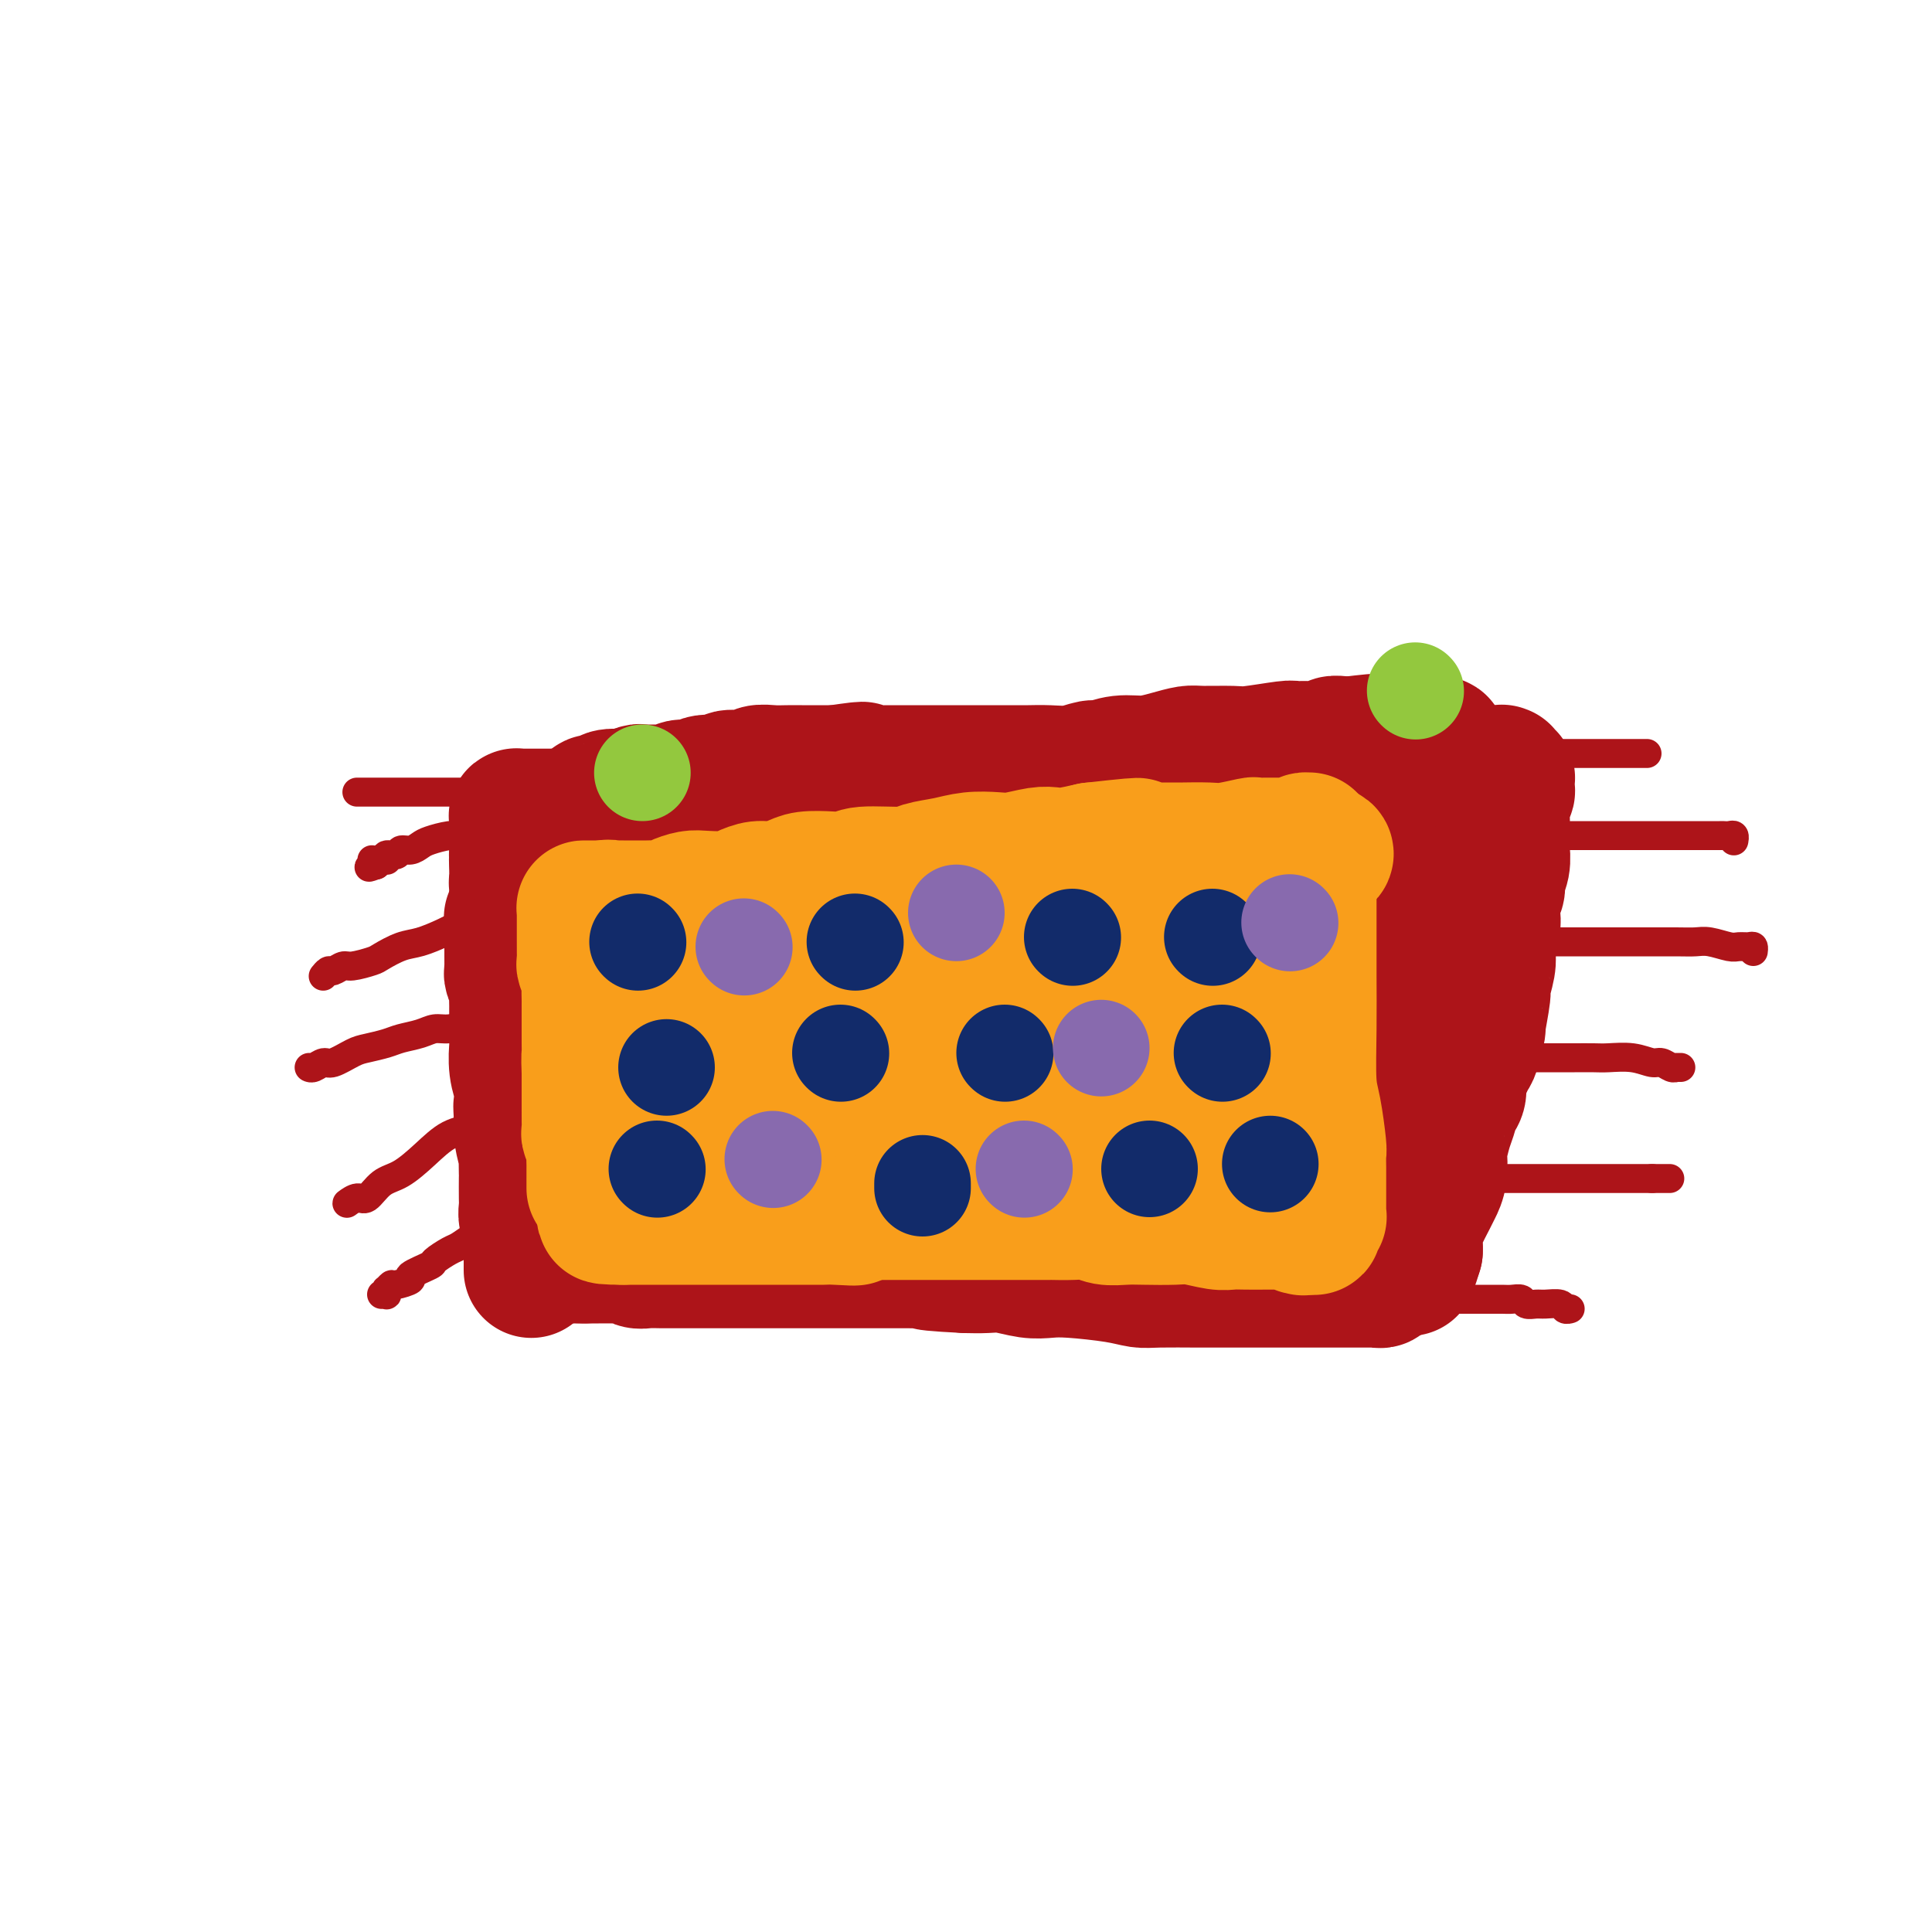<svg viewBox='0 0 400 400' version='1.1' xmlns='http://www.w3.org/2000/svg' xmlns:xlink='http://www.w3.org/1999/xlink'><g fill='none' stroke='#AD1419' stroke-width='28' stroke-linecap='round' stroke-linejoin='round'><path d='M110,263c-0.000,-0.440 -0.000,-0.879 0,-1c0.000,-0.121 0.001,0.077 0,0c-0.001,-0.077 -0.004,-0.429 0,-1c0.004,-0.571 0.015,-1.361 0,-2c-0.015,-0.639 -0.057,-1.127 0,-2c0.057,-0.873 0.211,-2.130 0,-3c-0.211,-0.870 -0.789,-1.353 -1,-2c-0.211,-0.647 -0.057,-1.457 0,-2c0.057,-0.543 0.016,-0.818 0,-2c-0.016,-1.182 -0.008,-3.272 0,-4c0.008,-0.728 0.016,-0.096 0,-1c-0.016,-0.904 -0.056,-3.345 0,-4c0.056,-0.655 0.207,0.478 0,0c-0.207,-0.478 -0.774,-2.565 -1,-4c-0.226,-1.435 -0.113,-2.217 0,-3'/><path d='M108,232c-0.305,-5.087 -0.068,-2.303 0,-2c0.068,0.303 -0.034,-1.874 0,-3c0.034,-1.126 0.205,-1.203 0,-2c-0.205,-0.797 -0.787,-2.316 -1,-4c-0.213,-1.684 -0.057,-3.534 0,-4c0.057,-0.466 0.015,0.453 0,0c-0.015,-0.453 -0.003,-2.277 0,-4c0.003,-1.723 -0.003,-3.344 0,-4c0.003,-0.656 0.015,-0.347 0,-1c-0.015,-0.653 -0.057,-2.269 0,-3c0.057,-0.731 0.211,-0.579 0,-1c-0.211,-0.421 -0.789,-1.416 -1,-2c-0.211,-0.584 -0.057,-0.757 0,-1c0.057,-0.243 0.015,-0.555 0,-1c-0.015,-0.445 -0.004,-1.023 0,-2c0.004,-0.977 0.001,-2.352 0,-3c-0.001,-0.648 -0.000,-0.570 0,-1c0.000,-0.430 0.000,-1.369 0,-2c-0.000,-0.631 0.000,-0.954 0,-1c-0.000,-0.046 -0.001,0.184 0,0c0.001,-0.184 0.004,-0.781 0,-1c-0.004,-0.219 -0.015,-0.059 0,0c0.015,0.059 0.057,0.016 0,0c-0.057,-0.016 -0.211,-0.004 0,0c0.211,0.004 0.788,0.001 1,0c0.212,-0.001 0.061,-0.000 0,0c-0.061,0.000 -0.030,0.000 0,0'/><path d='M107,190c-0.204,-6.497 -0.213,-1.741 0,0c0.213,1.741 0.650,0.465 1,0c0.350,-0.465 0.615,-0.121 1,0c0.385,0.121 0.891,0.018 1,0c0.109,-0.018 -0.181,0.048 0,0c0.181,-0.048 0.831,-0.209 1,0c0.169,0.209 -0.143,0.788 0,1c0.143,0.212 0.741,0.057 1,0c0.259,-0.057 0.180,-0.016 1,0c0.820,0.016 2.540,0.008 3,0c0.460,-0.008 -0.341,-0.014 0,0c0.341,0.014 1.824,0.050 3,0c1.176,-0.050 2.044,-0.186 3,0c0.956,0.186 1.999,0.694 3,1c1.001,0.306 1.961,0.411 4,1c2.039,0.589 5.158,1.663 7,2c1.842,0.337 2.408,-0.063 4,0c1.592,0.063 4.211,0.590 6,1c1.789,0.410 2.747,0.702 4,1c1.253,0.298 2.800,0.602 4,1c1.200,0.398 2.053,0.891 3,1c0.947,0.109 1.990,-0.167 3,0c1.010,0.167 1.989,0.777 3,1c1.011,0.223 2.056,0.060 3,0c0.944,-0.060 1.788,-0.016 3,0c1.212,0.016 2.793,0.004 4,0c1.207,-0.004 2.039,-0.001 3,0c0.961,0.001 2.051,0.000 3,0c0.949,-0.000 1.755,-0.000 3,0c1.245,0.000 2.927,0.000 4,0c1.073,-0.000 1.536,-0.000 2,0'/><path d='M188,200c5.124,0.000 5.434,0.001 6,0c0.566,-0.001 1.388,-0.004 3,0c1.612,0.004 4.015,0.016 6,0c1.985,-0.016 3.552,-0.060 6,0c2.448,0.060 5.776,0.225 8,0c2.224,-0.225 3.344,-0.838 5,-1c1.656,-0.162 3.847,0.129 6,0c2.153,-0.129 4.268,-0.677 6,-1c1.732,-0.323 3.082,-0.420 5,-1c1.918,-0.580 4.404,-1.643 6,-2c1.596,-0.357 2.303,-0.009 4,0c1.697,0.009 4.385,-0.321 6,-1c1.615,-0.679 2.158,-1.706 4,-2c1.842,-0.294 4.982,0.146 7,0c2.018,-0.146 2.913,-0.879 4,-1c1.087,-0.121 2.367,0.371 4,0c1.633,-0.371 3.621,-1.606 5,-2c1.379,-0.394 2.151,0.052 3,0c0.849,-0.052 1.775,-0.602 3,-1c1.225,-0.398 2.749,-0.642 4,-1c1.251,-0.358 2.230,-0.828 3,-1c0.770,-0.172 1.330,-0.046 2,0c0.670,0.046 1.451,0.012 2,0c0.549,-0.012 0.865,-0.003 1,0c0.135,0.003 0.088,0.001 0,0c-0.088,-0.001 -0.216,-0.000 0,0c0.216,0.000 0.776,0.000 1,0c0.224,-0.000 0.112,-0.000 0,0'/><path d='M298,186c10.813,-2.063 2.845,-0.722 0,0c-2.845,0.722 -0.566,0.824 0,1c0.566,0.176 -0.580,0.426 -1,1c-0.420,0.574 -0.112,1.472 0,2c0.112,0.528 0.030,0.685 0,1c-0.030,0.315 -0.008,0.789 0,1c0.008,0.211 0.002,0.160 0,1c-0.002,0.840 0.000,2.571 0,3c-0.000,0.429 -0.004,-0.444 0,0c0.004,0.444 0.015,2.205 0,3c-0.015,0.795 -0.056,0.625 0,1c0.056,0.375 0.207,1.297 0,2c-0.207,0.703 -0.774,1.189 -1,2c-0.226,0.811 -0.113,1.946 0,3c0.113,1.054 0.226,2.025 0,3c-0.226,0.975 -0.792,1.953 -1,3c-0.208,1.047 -0.060,2.163 0,3c0.060,0.837 0.031,1.395 0,2c-0.031,0.605 -0.065,1.257 0,2c0.065,0.743 0.227,1.578 0,2c-0.227,0.422 -0.844,0.433 -1,1c-0.156,0.567 0.150,1.692 0,3c-0.150,1.308 -0.756,2.800 -1,4c-0.244,1.200 -0.126,2.109 0,3c0.126,0.891 0.259,1.763 0,4c-0.259,2.237 -0.909,5.837 -1,7c-0.091,1.163 0.378,-0.111 0,1c-0.378,1.111 -1.602,4.607 -2,6c-0.398,1.393 0.029,0.684 0,1c-0.029,0.316 -0.515,1.658 -1,3'/><path d='M289,255c-1.388,11.074 -0.357,4.258 0,2c0.357,-2.258 0.039,0.043 0,1c-0.039,0.957 0.201,0.572 0,1c-0.201,0.428 -0.842,1.669 -1,2c-0.158,0.331 0.169,-0.247 0,0c-0.169,0.247 -0.834,1.320 -1,2c-0.166,0.680 0.165,0.967 0,1c-0.165,0.033 -0.828,-0.187 -1,0c-0.172,0.187 0.147,0.782 0,1c-0.147,0.218 -0.761,0.058 -1,0c-0.239,-0.058 -0.105,-0.016 0,0c0.105,0.016 0.179,0.004 0,0c-0.179,-0.004 -0.613,-0.001 -1,0c-0.387,0.001 -0.727,0.000 -1,0c-0.273,-0.000 -0.480,-0.000 -1,0c-0.520,0.000 -1.352,0.000 -2,0c-0.648,-0.000 -1.110,-0.000 -3,0c-1.890,0.000 -5.208,0.000 -7,0c-1.792,-0.000 -2.058,-0.000 -4,0c-1.942,0.000 -5.558,0.001 -8,0c-2.442,-0.001 -3.709,-0.003 -5,0c-1.291,0.003 -2.607,0.011 -5,0c-2.393,-0.011 -5.865,-0.042 -8,0c-2.135,0.042 -2.933,0.156 -4,0c-1.067,-0.156 -2.403,-0.581 -5,-1c-2.597,-0.419 -6.455,-0.830 -9,-1c-2.545,-0.170 -3.776,-0.098 -5,0c-1.224,0.098 -2.442,0.222 -4,0c-1.558,-0.222 -3.458,-0.791 -5,-1c-1.542,-0.209 -2.726,-0.060 -4,0c-1.274,0.060 -2.637,0.030 -4,0'/><path d='M200,262c-13.713,-0.691 -5.994,-0.917 -4,-1c1.994,-0.083 -1.737,-0.022 -4,0c-2.263,0.022 -3.059,0.006 -4,0c-0.941,-0.006 -2.029,-0.002 -3,0c-0.971,0.002 -1.827,0.000 -3,0c-1.173,-0.000 -2.664,-0.000 -4,0c-1.336,0.000 -2.517,0.000 -4,0c-1.483,-0.000 -3.266,-0.000 -4,0c-0.734,0.000 -0.418,0.000 -1,0c-0.582,-0.000 -2.063,-0.000 -4,0c-1.937,0.000 -4.332,0.000 -5,0c-0.668,-0.000 0.389,-0.000 0,0c-0.389,0.000 -2.225,0.000 -4,0c-1.775,-0.000 -3.491,-0.000 -5,0c-1.509,0.000 -2.812,0.000 -4,0c-1.188,-0.000 -2.261,-0.000 -3,0c-0.739,0.000 -1.142,0.001 -2,0c-0.858,-0.001 -2.169,-0.004 -3,0c-0.831,0.004 -1.182,0.015 -2,0c-0.818,-0.015 -2.102,-0.057 -3,0c-0.898,0.057 -1.410,0.211 -2,0c-0.590,-0.211 -1.257,-0.789 -2,-1c-0.743,-0.211 -1.561,-0.057 -2,0c-0.439,0.057 -0.499,0.015 -1,0c-0.501,-0.015 -1.445,-0.004 -2,0c-0.555,0.004 -0.723,0.001 -1,0c-0.277,-0.001 -0.663,-0.000 -1,0c-0.337,0.000 -0.627,0.000 -1,0c-0.373,-0.000 -0.831,-0.000 -1,0c-0.169,0.000 -0.048,0.000 0,0c0.048,-0.000 0.024,-0.000 0,0'/><path d='M121,260c-12.221,-0.261 -3.275,0.085 0,0c3.275,-0.085 0.877,-0.603 0,-1c-0.877,-0.397 -0.235,-0.673 0,-1c0.235,-0.327 0.063,-0.704 0,-1c-0.063,-0.296 -0.017,-0.512 0,-1c0.017,-0.488 0.005,-1.249 0,-2c-0.005,-0.751 -0.001,-1.492 0,-2c0.001,-0.508 0.000,-0.784 0,-1c-0.000,-0.216 -0.000,-0.373 0,-1c0.000,-0.627 0.000,-1.724 0,-2c-0.000,-0.276 -0.000,0.270 0,0c0.000,-0.270 0.001,-1.357 0,-2c-0.001,-0.643 -0.004,-0.844 0,-1c0.004,-0.156 0.015,-0.267 0,-1c-0.015,-0.733 -0.057,-2.087 0,-3c0.057,-0.913 0.211,-1.385 0,-2c-0.211,-0.615 -0.788,-1.372 -1,-2c-0.212,-0.628 -0.061,-1.127 0,-2c0.061,-0.873 0.031,-2.119 0,-3c-0.031,-0.881 -0.065,-1.398 0,-2c0.065,-0.602 0.228,-1.288 0,-2c-0.228,-0.712 -0.846,-1.450 -1,-2c-0.154,-0.550 0.155,-0.914 0,-2c-0.155,-1.086 -0.774,-2.896 -1,-4c-0.226,-1.104 -0.061,-1.504 0,-2c0.061,-0.496 0.016,-1.089 0,-2c-0.016,-0.911 -0.004,-2.139 0,-3c0.004,-0.861 0.001,-1.354 0,-2c-0.001,-0.646 -0.000,-1.443 0,-2c0.000,-0.557 0.000,-0.873 0,-1c-0.000,-0.127 -0.000,-0.063 0,0'/><path d='M118,208c-0.508,-7.984 -0.276,-1.944 0,0c0.276,1.944 0.598,-0.207 1,-1c0.402,-0.793 0.885,-0.226 1,0c0.115,0.226 -0.136,0.112 0,0c0.136,-0.112 0.660,-0.223 1,0c0.340,0.223 0.497,0.781 1,1c0.503,0.219 1.354,0.100 2,0c0.646,-0.100 1.089,-0.181 2,0c0.911,0.181 2.290,0.623 4,1c1.710,0.377 3.751,0.690 6,1c2.249,0.310 4.705,0.619 6,1c1.295,0.381 1.430,0.834 3,1c1.570,0.166 4.574,0.044 7,0c2.426,-0.044 4.274,-0.009 7,0c2.726,0.009 6.329,-0.008 9,0c2.671,0.008 4.408,0.042 8,0c3.592,-0.042 9.039,-0.161 13,0c3.961,0.161 6.436,0.600 9,0c2.564,-0.600 5.217,-2.240 8,-3c2.783,-0.760 5.695,-0.641 9,-1c3.305,-0.359 7.002,-1.196 10,-2c2.998,-0.804 5.296,-1.576 7,-2c1.704,-0.424 2.816,-0.498 4,-1c1.184,-0.502 2.442,-1.430 4,-2c1.558,-0.570 3.417,-0.783 5,-1c1.583,-0.217 2.891,-0.439 4,-1c1.109,-0.561 2.019,-1.460 3,-2c0.981,-0.540 2.033,-0.722 3,-1c0.967,-0.278 1.848,-0.651 3,-1c1.152,-0.349 2.576,-0.675 4,-1'/><path d='M262,194c10.200,-2.736 3.700,-0.575 2,0c-1.700,0.575 1.401,-0.434 3,-1c1.599,-0.566 1.695,-0.687 2,-1c0.305,-0.313 0.817,-0.816 2,-1c1.183,-0.184 3.035,-0.049 4,0c0.965,0.049 1.043,0.011 1,0c-0.043,-0.011 -0.208,0.004 0,0c0.208,-0.004 0.787,-0.026 1,0c0.213,0.026 0.058,0.101 0,0c-0.058,-0.101 -0.020,-0.378 0,0c0.020,0.378 0.020,1.410 0,2c-0.020,0.590 -0.062,0.739 0,1c0.062,0.261 0.228,0.635 0,1c-0.228,0.365 -0.849,0.722 -1,1c-0.151,0.278 0.170,0.477 0,1c-0.170,0.523 -0.830,1.369 -1,2c-0.170,0.631 0.151,1.047 0,1c-0.151,-0.047 -0.772,-0.556 -1,0c-0.228,0.556 -0.061,2.176 0,3c0.061,0.824 0.016,0.853 0,1c-0.016,0.147 -0.004,0.413 0,1c0.004,0.587 0.001,1.493 0,3c-0.001,1.507 -0.000,3.613 0,5c0.000,1.387 0.000,2.056 0,3c-0.000,0.944 -0.000,2.163 0,3c0.000,0.837 0.001,1.292 0,2c-0.001,0.708 -0.003,1.670 0,3c0.003,1.330 0.011,3.026 0,4c-0.011,0.974 -0.041,1.224 0,2c0.041,0.776 0.155,2.079 0,3c-0.155,0.921 -0.577,1.461 -1,2'/><path d='M273,235c-0.636,6.849 -0.227,2.973 0,2c0.227,-0.973 0.271,0.957 0,2c-0.271,1.043 -0.857,1.198 -1,2c-0.143,0.802 0.156,2.252 0,3c-0.156,0.748 -0.767,0.793 -1,1c-0.233,0.207 -0.089,0.577 0,1c0.089,0.423 0.124,0.898 0,1c-0.124,0.102 -0.405,-0.169 -1,0c-0.595,0.169 -1.503,0.777 -2,1c-0.497,0.223 -0.585,0.060 -1,0c-0.415,-0.060 -1.159,-0.016 -2,0c-0.841,0.016 -1.780,0.004 -3,0c-1.220,-0.004 -2.720,-0.001 -6,0c-3.280,0.001 -8.340,0.000 -11,0c-2.660,-0.000 -2.919,-0.000 -9,0c-6.081,0.000 -17.983,0.001 -23,0c-5.017,-0.001 -3.150,-0.003 -7,0c-3.850,0.003 -13.418,0.012 -19,0c-5.582,-0.012 -7.179,-0.045 -9,0c-1.821,0.045 -3.865,0.167 -6,0c-2.135,-0.167 -4.362,-0.622 -6,-1c-1.638,-0.378 -2.686,-0.679 -4,-1c-1.314,-0.321 -2.895,-0.661 -4,-1c-1.105,-0.339 -1.736,-0.678 -3,-1c-1.264,-0.322 -3.161,-0.626 -4,-1c-0.839,-0.374 -0.621,-0.818 -1,-1c-0.379,-0.182 -1.356,-0.101 -2,0c-0.644,0.101 -0.956,0.223 -1,0c-0.044,-0.223 0.181,-0.791 0,-1c-0.181,-0.209 -0.766,-0.060 -1,0c-0.234,0.060 -0.117,0.030 0,0'/><path d='M146,241c-4.244,-1.083 -1.855,-0.290 -1,0c0.855,0.290 0.177,0.079 0,0c-0.177,-0.079 0.146,-0.025 0,0c-0.146,0.025 -0.761,0.020 -1,0c-0.239,-0.020 -0.103,-0.057 0,0c0.103,0.057 0.171,0.208 0,0c-0.171,-0.208 -0.582,-0.774 -1,-1c-0.418,-0.226 -0.844,-0.111 -1,0c-0.156,0.111 -0.042,0.219 0,0c0.042,-0.219 0.011,-0.766 0,-1c-0.011,-0.234 -0.003,-0.157 0,0c0.003,0.157 0.001,0.393 0,0c-0.001,-0.393 -0.002,-1.414 0,-2c0.002,-0.586 0.008,-0.738 0,-1c-0.008,-0.262 -0.028,-0.634 0,-1c0.028,-0.366 0.104,-0.725 0,-1c-0.104,-0.275 -0.388,-0.465 0,-1c0.388,-0.535 1.450,-1.415 2,-2c0.550,-0.585 0.590,-0.875 1,-1c0.410,-0.125 1.190,-0.086 2,0c0.810,0.086 1.648,0.219 2,0c0.352,-0.219 0.217,-0.790 1,-1c0.783,-0.210 2.484,-0.060 3,0c0.516,0.060 -0.154,0.031 1,0c1.154,-0.031 4.132,-0.065 5,0c0.868,0.065 -0.373,0.228 1,0c1.373,-0.228 5.360,-0.848 7,-1c1.640,-0.152 0.935,0.166 3,0c2.065,-0.166 6.902,-0.814 9,-1c2.098,-0.186 1.457,0.090 3,0c1.543,-0.090 5.272,-0.545 9,-1'/><path d='M191,226c8.291,-0.773 5.520,-0.206 6,0c0.480,0.206 4.213,0.052 7,0c2.787,-0.052 4.630,-0.003 7,0c2.370,0.003 5.267,-0.040 8,0c2.733,0.040 5.300,0.164 8,0c2.700,-0.164 5.532,-0.617 8,-1c2.468,-0.383 4.572,-0.695 7,-1c2.428,-0.305 5.180,-0.604 7,-1c1.820,-0.396 2.708,-0.890 4,-1c1.292,-0.110 2.987,0.163 4,0c1.013,-0.163 1.343,-0.762 2,-1c0.657,-0.238 1.640,-0.117 2,0c0.360,0.117 0.096,0.228 0,0c-0.096,-0.228 -0.026,-0.797 0,-1c0.026,-0.203 0.007,-0.040 0,0c-0.007,0.040 -0.002,-0.042 0,0c0.002,0.042 0.000,0.207 0,0c-0.000,-0.207 0.001,-0.788 0,-1c-0.001,-0.212 -0.004,-0.057 0,0c0.004,0.057 0.016,0.015 0,0c-0.016,-0.015 -0.060,-0.004 0,0c0.060,0.004 0.222,0.001 0,0c-0.222,-0.001 -0.830,-0.000 -1,0c-0.170,0.000 0.099,0.000 0,0c-0.099,-0.000 -0.566,0.000 -1,0c-0.434,-0.000 -0.837,-0.001 -1,0c-0.163,0.001 -0.088,0.003 0,0c0.088,-0.003 0.189,-0.011 0,0c-0.189,0.011 -0.666,0.041 -1,0c-0.334,-0.041 -0.524,-0.155 -1,0c-0.476,0.155 -1.238,0.577 -2,1'/><path d='M254,220c-1.134,-0.155 -0.469,-0.041 -1,0c-0.531,0.041 -2.258,0.011 -3,0c-0.742,-0.011 -0.500,-0.003 -1,0c-0.500,0.003 -1.743,0.001 -4,0c-2.257,-0.001 -5.530,-0.000 -7,0c-1.470,0.000 -1.138,0.000 -3,0c-1.862,-0.000 -5.918,-0.000 -9,0c-3.082,0.000 -5.190,0.000 -9,0c-3.810,-0.000 -9.320,0.000 -13,0c-3.680,-0.000 -5.529,-0.000 -9,0c-3.471,0.000 -8.565,0.000 -13,0c-4.435,-0.000 -8.213,-0.000 -12,0c-3.787,0.000 -7.585,0.001 -10,0c-2.415,-0.001 -3.448,-0.004 -5,0c-1.552,0.004 -3.623,0.016 -5,0c-1.377,-0.016 -2.060,-0.060 -3,0c-0.940,0.060 -2.138,0.222 -3,0c-0.862,-0.222 -1.389,-0.829 -2,-1c-0.611,-0.171 -1.305,0.095 -2,0c-0.695,-0.095 -1.392,-0.550 -2,-1c-0.608,-0.450 -1.128,-0.894 -2,-1c-0.872,-0.106 -2.096,0.125 -3,0c-0.904,-0.125 -1.489,-0.607 -2,-1c-0.511,-0.393 -0.949,-0.697 -2,-1c-1.051,-0.303 -2.716,-0.606 -4,-1c-1.284,-0.394 -2.186,-0.878 -3,-1c-0.814,-0.122 -1.541,0.119 -2,0c-0.459,-0.119 -0.649,-0.599 -1,-1c-0.351,-0.401 -0.864,-0.723 -1,-1c-0.136,-0.277 0.104,-0.508 0,-1c-0.104,-0.492 -0.552,-1.246 -1,-2'/><path d='M117,208c-0.536,-0.555 -0.876,0.059 -1,0c-0.124,-0.059 -0.034,-0.790 0,-1c0.034,-0.210 0.010,0.101 0,0c-0.010,-0.101 -0.006,-0.615 0,-1c0.006,-0.385 0.016,-0.642 0,-1c-0.016,-0.358 -0.057,-0.817 0,-1c0.057,-0.183 0.214,-0.091 0,0c-0.214,0.091 -0.797,0.179 -1,0c-0.203,-0.179 -0.026,-0.625 0,-1c0.026,-0.375 -0.097,-0.678 0,-1c0.097,-0.322 0.416,-0.662 0,-1c-0.416,-0.338 -1.565,-0.672 -2,-1c-0.435,-0.328 -0.155,-0.648 0,-1c0.155,-0.352 0.185,-0.735 0,-1c-0.185,-0.265 -0.584,-0.412 -1,-1c-0.416,-0.588 -0.847,-1.615 -1,-2c-0.153,-0.385 -0.027,-0.126 0,0c0.027,0.126 -0.046,0.121 0,0c0.046,-0.121 0.209,-0.357 0,-1c-0.209,-0.643 -0.792,-1.693 -1,-2c-0.208,-0.307 -0.042,0.129 0,0c0.042,-0.129 -0.042,-0.822 0,-1c0.042,-0.178 0.208,0.159 0,0c-0.208,-0.159 -0.792,-0.812 -1,-1c-0.208,-0.188 -0.042,0.091 0,0c0.042,-0.091 -0.041,-0.550 0,-1c0.041,-0.450 0.207,-0.891 0,-1c-0.207,-0.109 -0.788,0.115 -1,0c-0.212,-0.115 -0.057,-0.569 0,-1c0.057,-0.431 0.016,-0.837 0,-1c-0.016,-0.163 -0.008,-0.081 0,0'/><path d='M108,186c-1.409,-3.582 -0.430,-1.538 0,-1c0.430,0.538 0.311,-0.432 0,-1c-0.311,-0.568 -0.815,-0.735 -1,-1c-0.185,-0.265 -0.049,-0.629 0,-1c0.049,-0.371 0.013,-0.748 0,-1c-0.013,-0.252 -0.004,-0.378 0,-1c0.004,-0.622 0.001,-1.739 0,-2c-0.001,-0.261 -0.000,0.334 0,0c0.000,-0.334 0.000,-1.596 0,-2c-0.000,-0.404 -0.000,0.051 0,0c0.000,-0.051 0.000,-0.606 0,-1c-0.000,-0.394 -0.000,-0.627 0,-1c0.000,-0.373 0.000,-0.888 0,-1c-0.000,-0.112 -0.000,0.177 0,0c0.000,-0.177 0.000,-0.822 0,-1c-0.000,-0.178 -0.001,0.110 0,0c0.001,-0.110 0.004,-0.618 0,-1c-0.004,-0.382 -0.015,-0.638 0,-1c0.015,-0.362 0.055,-0.829 0,-1c-0.055,-0.171 -0.207,-0.046 0,0c0.207,0.046 0.773,0.012 1,0c0.227,-0.012 0.116,-0.003 0,0c-0.116,0.003 -0.237,0.001 0,0c0.237,-0.001 0.833,-0.000 1,0c0.167,0.000 -0.096,0.000 0,0c0.096,-0.000 0.550,-0.000 1,0c0.450,0.000 0.897,0.000 1,0c0.103,-0.000 -0.137,-0.000 0,0c0.137,0.000 0.652,0.000 1,0c0.348,-0.000 0.528,-0.000 1,0c0.472,0.000 1.236,0.000 2,0'/><path d='M115,169c1.478,-0.156 1.175,-0.046 1,0c-0.175,0.046 -0.220,0.027 0,0c0.220,-0.027 0.707,-0.063 1,0c0.293,0.063 0.392,0.223 1,0c0.608,-0.223 1.725,-0.829 2,-1c0.275,-0.171 -0.293,0.094 0,0c0.293,-0.094 1.448,-0.547 2,-1c0.552,-0.453 0.500,-0.905 1,-1c0.500,-0.095 1.552,0.167 2,0c0.448,-0.167 0.291,-0.763 1,-1c0.709,-0.237 2.283,-0.116 3,0c0.717,0.116 0.576,0.227 1,0c0.424,-0.227 1.411,-0.793 2,-1c0.589,-0.207 0.778,-0.054 1,0c0.222,0.054 0.477,0.010 1,0c0.523,-0.010 1.313,0.012 2,0c0.687,-0.012 1.270,-0.060 2,0c0.730,0.060 1.608,0.227 2,0c0.392,-0.227 0.297,-0.850 1,-1c0.703,-0.150 2.202,0.171 3,0c0.798,-0.171 0.895,-0.834 2,-1c1.105,-0.166 3.219,0.166 4,0c0.781,-0.166 0.228,-0.829 1,-1c0.772,-0.171 2.867,0.150 4,0c1.133,-0.150 1.303,-0.772 2,-1c0.697,-0.228 1.920,-0.061 3,0c1.080,0.061 2.016,0.016 3,0c0.984,-0.016 2.016,-0.004 3,0c0.984,0.004 1.919,0.001 3,0c1.081,-0.001 2.309,-0.000 3,0c0.691,0.000 0.846,0.000 1,0'/><path d='M173,160c9.513,-1.392 4.295,-0.373 3,0c-1.295,0.373 1.334,0.100 3,0c1.666,-0.100 2.370,-0.027 3,0c0.630,0.027 1.187,0.007 2,0c0.813,-0.007 1.884,-0.002 3,0c1.116,0.002 2.278,0.001 3,0c0.722,-0.001 1.005,-0.000 2,0c0.995,0.000 2.703,0.000 4,0c1.297,-0.000 2.184,0.000 3,0c0.816,-0.000 1.560,-0.000 3,0c1.440,0.000 3.574,0.001 5,0c1.426,-0.001 2.143,-0.004 3,0c0.857,0.004 1.852,0.016 3,0c1.148,-0.016 2.448,-0.061 4,0c1.552,0.061 3.355,0.227 5,0c1.645,-0.227 3.132,-0.848 4,-1c0.868,-0.152 1.118,0.166 2,0c0.882,-0.166 2.396,-0.815 4,-1c1.604,-0.185 3.298,0.094 5,0c1.702,-0.094 3.413,-0.560 5,-1c1.587,-0.440 3.049,-0.854 4,-1c0.951,-0.146 1.391,-0.025 3,0c1.609,0.025 4.386,-0.046 6,0c1.614,0.046 2.065,0.210 4,0c1.935,-0.210 5.354,-0.792 7,-1c1.646,-0.208 1.519,-0.042 2,0c0.481,0.042 1.571,-0.041 3,0c1.429,0.041 3.197,0.207 4,0c0.803,-0.207 0.639,-0.786 1,-1c0.361,-0.214 1.246,-0.061 2,0c0.754,0.061 1.377,0.031 2,0'/><path d='M280,154c8.811,-0.928 1.840,-0.249 0,0c-1.840,0.249 1.451,0.067 3,0c1.549,-0.067 1.356,-0.018 2,0c0.644,0.018 2.126,0.005 3,0c0.874,-0.005 1.142,-0.002 2,0c0.858,0.002 2.307,0.004 3,0c0.693,-0.004 0.631,-0.015 1,0c0.369,0.015 1.171,0.056 2,0c0.829,-0.056 1.686,-0.207 2,0c0.314,0.207 0.084,0.773 0,1c-0.084,0.227 -0.023,0.114 0,0c0.023,-0.114 0.006,-0.228 0,0c-0.006,0.228 -0.002,0.798 0,1c0.002,0.202 0.000,0.035 0,0c-0.000,-0.035 0.001,0.063 0,0c-0.001,-0.063 -0.005,-0.287 0,0c0.005,0.287 0.017,1.087 0,2c-0.017,0.913 -0.065,1.941 0,2c0.065,0.059 0.244,-0.851 0,0c-0.244,0.851 -0.910,3.463 -1,4c-0.090,0.537 0.396,-1.001 0,0c-0.396,1.001 -1.674,4.540 -2,6c-0.326,1.460 0.301,0.841 0,2c-0.301,1.159 -1.530,4.094 -2,6c-0.470,1.906 -0.181,2.781 0,4c0.181,1.219 0.255,2.780 0,4c-0.255,1.220 -0.839,2.098 -1,3c-0.161,0.902 0.101,1.830 0,3c-0.101,1.170 -0.566,2.584 -1,3c-0.434,0.416 -0.838,-0.167 -1,0c-0.162,0.167 -0.081,1.083 0,2'/><path d='M290,197c-1.461,6.341 -1.113,1.692 -1,0c0.113,-1.692 -0.007,-0.427 0,0c0.007,0.427 0.142,0.016 0,0c-0.142,-0.016 -0.560,0.362 -1,0c-0.440,-0.362 -0.903,-1.466 -1,-2c-0.097,-0.534 0.170,-0.499 0,-1c-0.170,-0.501 -0.778,-1.538 -1,-2c-0.222,-0.462 -0.058,-0.349 0,-1c0.058,-0.651 0.012,-2.066 0,-3c-0.012,-0.934 0.012,-1.387 0,-2c-0.012,-0.613 -0.058,-1.386 0,-2c0.058,-0.614 0.222,-1.067 0,-2c-0.222,-0.933 -0.829,-2.345 -1,-3c-0.171,-0.655 0.095,-0.554 0,-1c-0.095,-0.446 -0.551,-1.440 -1,-2c-0.449,-0.560 -0.890,-0.686 -1,-1c-0.110,-0.314 0.111,-0.817 0,-1c-0.111,-0.183 -0.553,-0.045 -1,0c-0.447,0.045 -0.900,-0.003 -1,0c-0.100,0.003 0.153,0.057 0,0c-0.153,-0.057 -0.710,-0.226 -1,0c-0.290,0.226 -0.312,0.848 -1,1c-0.688,0.152 -2.041,-0.166 -3,0c-0.959,0.166 -1.522,0.815 -3,1c-1.478,0.185 -3.870,-0.095 -5,0c-1.130,0.095 -0.996,0.564 -7,1c-6.004,0.436 -18.145,0.838 -24,1c-5.855,0.162 -5.425,0.085 -8,0c-2.575,-0.085 -8.155,-0.177 -14,0c-5.845,0.177 -11.956,0.622 -19,1c-7.044,0.378 -15.022,0.689 -23,1'/><path d='M173,180c-17.842,0.868 -7.947,0.036 -7,0c0.947,-0.036 -7.055,0.722 -12,1c-4.945,0.278 -6.834,0.074 -11,0c-4.166,-0.074 -10.611,-0.019 -14,0c-3.389,0.019 -3.724,0.001 -5,0c-1.276,-0.001 -3.494,0.015 -5,0c-1.506,-0.015 -2.300,-0.059 -3,0c-0.700,0.059 -1.304,0.222 -2,0c-0.696,-0.222 -1.483,-0.830 -2,-1c-0.517,-0.170 -0.766,0.098 -1,0c-0.234,-0.098 -0.455,-0.561 -1,-1c-0.545,-0.439 -1.414,-0.853 -2,-1c-0.586,-0.147 -0.889,-0.025 -1,0c-0.111,0.025 -0.030,-0.046 0,0c0.030,0.046 0.010,0.208 0,0c-0.010,-0.208 -0.010,-0.788 0,-1c0.010,-0.212 0.030,-0.057 0,0c-0.030,0.057 -0.108,0.015 0,0c0.108,-0.015 0.404,-0.004 1,0c0.596,0.004 1.493,0.001 2,0c0.507,-0.001 0.623,-0.000 2,0c1.377,0.000 4.014,0.000 5,0c0.986,-0.000 0.323,-0.000 1,0c0.677,0.000 2.696,0.000 4,0c1.304,-0.000 1.892,-0.000 3,0c1.108,0.000 2.737,0.000 4,0c1.263,-0.000 2.162,-0.000 4,0c1.838,0.000 4.616,0.000 7,0c2.384,-0.000 4.372,-0.000 7,0c2.628,0.000 5.894,0.000 9,0c3.106,-0.000 6.053,-0.000 9,0'/><path d='M165,177c10.817,-0.188 9.359,-0.158 11,0c1.641,0.158 6.382,0.445 10,0c3.618,-0.445 6.115,-1.621 8,-2c1.885,-0.379 3.158,0.039 5,0c1.842,-0.039 4.252,-0.535 6,-1c1.748,-0.465 2.834,-0.898 4,-1c1.166,-0.102 2.411,0.126 4,0c1.589,-0.126 3.520,-0.607 5,-1c1.480,-0.393 2.507,-0.697 4,-1c1.493,-0.303 3.450,-0.606 5,-1c1.550,-0.394 2.691,-0.879 4,-1c1.309,-0.121 2.786,0.121 5,0c2.214,-0.121 5.164,-0.606 7,-1c1.836,-0.394 2.557,-0.698 4,-1c1.443,-0.302 3.609,-0.603 5,-1c1.391,-0.397 2.008,-0.891 3,-1c0.992,-0.109 2.360,0.168 3,0c0.640,-0.168 0.553,-0.781 1,-1c0.447,-0.219 1.428,-0.043 2,0c0.572,0.043 0.735,-0.045 1,0c0.265,0.045 0.633,0.223 1,0c0.367,-0.223 0.732,-0.848 1,-1c0.268,-0.152 0.439,0.170 1,0c0.561,-0.170 1.511,-0.830 2,-1c0.489,-0.170 0.515,0.150 1,0c0.485,-0.150 1.428,-0.772 2,-1c0.572,-0.228 0.772,-0.064 1,0c0.228,0.064 0.484,0.027 1,0c0.516,-0.027 1.293,-0.046 2,0c0.707,0.046 1.345,0.156 2,0c0.655,-0.156 1.328,-0.578 2,-1'/><path d='M278,160c10.345,-2.011 3.706,-0.539 2,0c-1.706,0.539 1.521,0.144 3,0c1.479,-0.144 1.211,-0.039 2,0c0.789,0.039 2.634,0.010 4,0c1.366,-0.010 2.252,-0.003 3,0c0.748,0.003 1.357,0.001 2,0c0.643,-0.001 1.319,-0.000 2,0c0.681,0.000 1.366,0.000 2,0c0.634,-0.000 1.216,-0.000 2,0c0.784,0.000 1.768,0.000 2,0c0.232,-0.000 -0.289,-0.000 0,0c0.289,0.000 1.387,0.000 2,0c0.613,-0.000 0.740,-0.000 1,0c0.260,0.000 0.652,0.000 1,0c0.348,-0.000 0.654,-0.000 1,0c0.346,0.000 0.734,0.000 1,0c0.266,-0.000 0.410,-0.001 1,0c0.590,0.001 1.626,0.004 2,0c0.374,-0.004 0.086,-0.016 0,0c-0.086,0.016 0.029,0.061 0,0c-0.029,-0.061 -0.204,-0.227 0,0c0.204,0.227 0.787,0.848 1,1c0.213,0.152 0.057,-0.165 0,0c-0.057,0.165 -0.014,0.812 0,1c0.014,0.188 0.000,-0.083 0,0c-0.000,0.083 0.014,0.520 0,1c-0.014,0.480 -0.056,1.001 0,1c0.056,-0.001 0.211,-0.526 0,0c-0.211,0.526 -0.788,2.103 -1,3c-0.212,0.897 -0.061,1.113 0,2c0.061,0.887 0.030,2.443 0,4'/><path d='M311,173c-0.017,2.550 -0.061,2.426 0,3c0.061,0.574 0.226,1.848 0,3c-0.226,1.152 -0.844,2.184 -1,3c-0.156,0.816 0.151,1.416 0,2c-0.151,0.584 -0.759,1.153 -1,2c-0.241,0.847 -0.116,1.971 0,3c0.116,1.029 0.223,1.961 0,3c-0.223,1.039 -0.777,2.185 -1,3c-0.223,0.815 -0.116,1.299 0,2c0.116,0.701 0.242,1.620 0,3c-0.242,1.380 -0.852,3.220 -1,4c-0.148,0.780 0.168,0.498 0,2c-0.168,1.502 -0.818,4.787 -1,6c-0.182,1.213 0.105,0.354 0,1c-0.105,0.646 -0.602,2.796 -1,4c-0.398,1.204 -0.698,1.462 -1,2c-0.302,0.538 -0.606,1.355 -1,2c-0.394,0.645 -0.879,1.119 -1,2c-0.121,0.881 0.122,2.170 0,3c-0.122,0.830 -0.607,1.200 -1,2c-0.393,0.800 -0.693,2.031 -1,3c-0.307,0.969 -0.621,1.678 -1,3c-0.379,1.322 -0.821,3.259 -1,4c-0.179,0.741 -0.093,0.288 0,1c0.093,0.712 0.193,2.589 0,4c-0.193,1.411 -0.679,2.356 -1,3c-0.321,0.644 -0.478,0.988 -1,2c-0.522,1.012 -1.408,2.694 -2,4c-0.592,1.306 -0.890,2.236 -1,3c-0.110,0.764 -0.031,1.361 0,2c0.031,0.639 0.016,1.319 0,2'/><path d='M293,259c-2.022,6.664 -1.078,2.325 -1,1c0.078,-1.325 -0.712,0.363 -1,1c-0.288,0.637 -0.076,0.223 0,0c0.076,-0.223 0.017,-0.256 0,0c-0.017,0.256 0.010,0.800 0,1c-0.010,0.200 -0.055,0.054 0,0c0.055,-0.054 0.211,-0.018 0,0c-0.211,0.018 -0.789,0.019 -1,0c-0.211,-0.019 -0.057,-0.057 0,0c0.057,0.057 0.015,0.208 0,0c-0.015,-0.208 -0.004,-0.774 0,-1c0.004,-0.226 0.002,-0.113 0,0'/></g>
<g fill='none' stroke='#AD1419' stroke-width='6' stroke-linecap='round' stroke-linejoin='round'><path d='M98,164c-0.002,0.000 -0.005,0.000 0,0c0.005,0.000 0.017,0.000 0,0c-0.017,-0.000 -0.062,0.000 -1,0c-0.938,0.000 -2.768,0.000 -4,0c-1.232,0.000 -1.866,0.000 -3,0c-1.134,0.000 -2.767,-0.000 -4,0c-1.233,0.000 -2.067,0.000 -3,0c-0.933,0.000 -1.967,0.000 -3,0c-1.033,0.000 -2.067,0.000 -3,0c-0.933,0.000 -1.767,0.000 -2,0c-0.233,0.000 0.133,0.000 0,0c-0.133,0.000 -0.767,0.000 -1,0c-0.233,0.000 -0.067,0.000 0,0c0.067,0.000 0.033,0.000 0,0'/><path d='M119,170c0.015,0.000 0.029,0.000 0,0c-0.029,-0.000 -0.102,-0.000 0,0c0.102,0.000 0.377,0.000 0,0c-0.377,-0.000 -1.408,-0.000 -2,0c-0.592,0.000 -0.746,0.000 -1,0c-0.254,-0.000 -0.608,-0.000 -1,0c-0.392,0.000 -0.822,0.000 -1,0c-0.178,-0.000 -0.104,-0.000 0,0c0.104,0.000 0.237,0.000 0,0c-0.237,-0.000 -0.846,-0.001 -1,0c-0.154,0.001 0.145,0.003 0,0c-0.145,-0.003 -0.733,-0.012 -1,0c-0.267,0.012 -0.211,0.045 -1,0c-0.789,-0.045 -2.423,-0.170 -3,0c-0.577,0.170 -0.096,0.633 -1,1c-0.904,0.367 -3.194,0.637 -5,1c-1.806,0.363 -3.127,0.818 -4,1c-0.873,0.182 -1.297,0.091 -2,0c-0.703,-0.091 -1.684,-0.183 -3,0c-1.316,0.183 -2.967,0.642 -4,1c-1.033,0.358 -1.447,0.617 -2,1c-0.553,0.383 -1.245,0.891 -2,1c-0.755,0.109 -1.574,-0.181 -2,0c-0.426,0.181 -0.458,0.833 -1,1c-0.542,0.167 -1.594,-0.153 -2,0c-0.406,0.153 -0.165,0.777 0,1c0.165,0.223 0.254,0.046 0,0c-0.254,-0.046 -0.852,0.039 -1,0c-0.148,-0.039 0.152,-0.203 0,0c-0.152,0.203 -0.758,0.772 -1,1c-0.242,0.228 -0.121,0.114 0,0'/><path d='M78,179c-2.548,0.988 -1.417,0.458 -1,0c0.417,-0.458 0.119,-0.845 0,-1c-0.119,-0.155 -0.060,-0.077 0,0'/><path d='M110,186c-0.405,0.000 -0.810,0.000 -1,0c-0.190,-0.000 -0.165,-0.002 0,0c0.165,0.002 0.470,0.006 0,0c-0.470,-0.006 -1.716,-0.023 -2,0c-0.284,0.023 0.392,0.085 0,0c-0.392,-0.085 -1.853,-0.318 -3,0c-1.147,0.318 -1.980,1.189 -3,2c-1.020,0.811 -2.228,1.564 -3,2c-0.772,0.436 -1.107,0.554 -2,1c-0.893,0.446 -2.345,1.218 -4,2c-1.655,0.782 -3.515,1.573 -5,2c-1.485,0.427 -2.596,0.492 -4,1c-1.404,0.508 -3.101,1.461 -4,2c-0.899,0.539 -1.000,0.665 -2,1c-1.000,0.335 -2.899,0.878 -4,1c-1.101,0.122 -1.405,-0.178 -2,0c-0.595,0.178 -1.480,0.832 -2,1c-0.520,0.168 -0.676,-0.151 -1,0c-0.324,0.151 -0.818,0.771 -1,1c-0.182,0.229 -0.052,0.065 0,0c0.052,-0.065 0.026,-0.033 0,0'/><path d='M116,208c-0.411,-0.000 -0.823,-0.001 -1,0c-0.177,0.001 -0.120,0.003 0,0c0.120,-0.003 0.301,-0.012 0,0c-0.301,0.012 -1.085,0.045 -2,0c-0.915,-0.045 -1.962,-0.167 -3,0c-1.038,0.167 -2.066,0.623 -3,1c-0.934,0.377 -1.772,0.675 -3,1c-1.228,0.325 -2.845,0.679 -4,1c-1.155,0.321 -1.850,0.611 -3,1c-1.150,0.389 -2.757,0.878 -4,1c-1.243,0.122 -2.122,-0.122 -3,0c-0.878,0.122 -1.756,0.609 -3,1c-1.244,0.391 -2.855,0.687 -4,1c-1.145,0.313 -1.826,0.643 -3,1c-1.174,0.357 -2.843,0.740 -4,1c-1.157,0.260 -1.802,0.395 -3,1c-1.198,0.605 -2.948,1.679 -4,2c-1.052,0.321 -1.406,-0.110 -2,0c-0.594,0.110 -1.427,0.762 -2,1c-0.573,0.238 -0.886,0.064 -1,0c-0.114,-0.064 -0.031,-0.017 0,0c0.031,0.017 0.009,0.005 0,0c-0.009,-0.005 -0.004,-0.002 0,0'/><path d='M116,226c-0.416,0.000 -0.833,0.000 -1,0c-0.167,-0.000 -0.085,-0.001 0,0c0.085,0.001 0.174,0.004 0,0c-0.174,-0.004 -0.612,-0.013 -1,0c-0.388,0.013 -0.726,0.050 -1,0c-0.274,-0.050 -0.484,-0.188 -1,0c-0.516,0.188 -1.336,0.701 -2,1c-0.664,0.299 -1.170,0.382 -2,1c-0.830,0.618 -1.985,1.771 -3,2c-1.015,0.229 -1.892,-0.464 -3,0c-1.108,0.464 -2.449,2.087 -4,3c-1.551,0.913 -3.311,1.118 -5,2c-1.689,0.882 -3.305,2.442 -5,4c-1.695,1.558 -3.467,3.115 -5,4c-1.533,0.885 -2.828,1.099 -4,2c-1.172,0.901 -2.223,2.490 -3,3c-0.777,0.510 -1.280,-0.060 -2,0c-0.720,0.060 -1.657,0.748 -2,1c-0.343,0.252 -0.092,0.068 0,0c0.092,-0.068 0.025,-0.018 0,0c-0.025,0.018 -0.007,0.005 0,0c0.007,-0.005 0.004,-0.003 0,0'/><path d='M113,249c-0.021,-0.000 -0.041,-0.001 0,0c0.041,0.001 0.145,0.003 0,0c-0.145,-0.003 -0.537,-0.012 -1,0c-0.463,0.012 -0.995,0.044 -1,0c-0.005,-0.044 0.519,-0.163 0,0c-0.519,0.163 -2.081,0.610 -3,1c-0.919,0.390 -1.195,0.724 -2,1c-0.805,0.276 -2.139,0.492 -3,1c-0.861,0.508 -1.247,1.306 -2,2c-0.753,0.694 -1.872,1.284 -3,2c-1.128,0.716 -2.266,1.558 -3,2c-0.734,0.442 -1.066,0.485 -2,1c-0.934,0.515 -2.471,1.501 -3,2c-0.529,0.499 -0.050,0.511 -1,1c-0.950,0.489 -3.330,1.456 -4,2c-0.670,0.544 0.371,0.667 0,1c-0.371,0.333 -2.152,0.878 -3,1c-0.848,0.122 -0.762,-0.177 -1,0c-0.238,0.177 -0.799,0.832 -1,1c-0.201,0.168 -0.040,-0.151 0,0c0.040,0.151 -0.041,0.772 0,1c0.041,0.228 0.203,0.061 0,0c-0.203,-0.061 -0.772,-0.018 -1,0c-0.228,0.018 -0.114,0.009 0,0'/><path d='M302,156c-0.002,0.000 -0.004,0.000 0,0c0.004,0.000 0.013,0.000 0,0c-0.013,0.000 -0.050,0.000 0,0c0.050,0.000 0.185,-0.000 1,0c0.815,0.000 2.309,0.000 3,0c0.691,0.000 0.579,0.000 1,0c0.421,0.000 1.376,0.000 2,0c0.624,0.000 0.915,-0.000 2,0c1.085,0.000 2.962,0.000 5,0c2.038,0.000 4.238,0.000 6,0c1.762,0.000 3.088,0.000 5,0c1.912,0.000 4.410,0.000 6,0c1.590,0.000 2.272,0.000 3,0c0.728,0.000 1.502,-0.000 2,0c0.498,0.000 0.721,0.000 1,0c0.279,0.000 0.614,0.000 1,0c0.386,0.000 0.825,0.000 1,0c0.175,0.000 0.088,0.000 0,0'/><path d='M323,173c0.057,0.000 0.114,0.000 0,0c-0.114,-0.000 -0.401,-0.000 0,0c0.401,0.000 1.488,0.000 2,0c0.512,-0.000 0.449,-0.000 1,0c0.551,0.000 1.715,0.000 3,0c1.285,-0.000 2.691,-0.000 4,0c1.309,0.000 2.523,0.000 4,0c1.477,-0.000 3.218,-0.000 5,0c1.782,0.000 3.605,0.000 5,0c1.395,-0.000 2.364,-0.001 4,0c1.636,0.001 3.941,0.004 5,0c1.059,-0.004 0.872,-0.015 1,0c0.128,0.015 0.570,0.057 1,0c0.430,-0.057 0.847,-0.211 1,0c0.153,0.211 0.041,0.788 0,1c-0.041,0.212 -0.012,0.061 0,0c0.012,-0.061 0.006,-0.030 0,0'/><path d='M316,195c-0.532,-0.000 -1.065,-0.000 -1,0c0.065,0.000 0.727,0.000 1,0c0.273,-0.000 0.157,-0.000 0,0c-0.157,0.000 -0.353,0.000 0,0c0.353,-0.000 1.257,-0.000 2,0c0.743,0.000 1.327,0.000 2,0c0.673,-0.000 1.437,-0.000 2,0c0.563,0.000 0.927,0.000 2,0c1.073,-0.000 2.857,-0.000 4,0c1.143,0.000 1.646,0.000 3,0c1.354,-0.000 3.558,-0.001 5,0c1.442,0.001 2.123,0.004 4,0c1.877,-0.004 4.950,-0.015 7,0c2.050,0.015 3.078,0.057 4,0c0.922,-0.057 1.739,-0.212 3,0c1.261,0.212 2.965,0.793 4,1c1.035,0.207 1.402,0.042 2,0c0.598,-0.042 1.428,0.040 2,0c0.572,-0.040 0.885,-0.203 1,0c0.115,0.203 0.033,0.772 0,1c-0.033,0.228 -0.016,0.114 0,0'/><path d='M314,219c-0.096,0.000 -0.192,0.000 0,0c0.192,-0.000 0.674,-0.000 1,0c0.326,0.000 0.498,0.000 1,0c0.502,-0.000 1.335,-0.000 2,0c0.665,0.000 1.162,0.000 2,0c0.838,-0.000 2.015,-0.001 3,0c0.985,0.001 1.776,0.004 3,0c1.224,-0.004 2.880,-0.016 4,0c1.120,0.016 1.704,0.061 3,0c1.296,-0.061 3.304,-0.226 5,0c1.696,0.226 3.082,0.845 4,1c0.918,0.155 1.369,-0.155 2,0c0.631,0.155 1.441,0.774 2,1c0.559,0.226 0.868,0.061 1,0c0.132,-0.061 0.087,-0.016 0,0c-0.087,0.016 -0.216,0.004 0,0c0.216,-0.004 0.776,-0.001 1,0c0.224,0.001 0.112,0.001 0,0'/><path d='M303,244c0.446,0.000 0.892,0.000 1,0c0.108,0.000 -0.124,0.000 0,0c0.124,-0.000 0.602,-0.000 1,0c0.398,0.000 0.716,0.000 1,0c0.284,0.000 0.533,-0.000 1,0c0.467,0.000 1.150,0.000 2,0c0.850,0.000 1.866,0.000 3,0c1.134,0.000 2.384,-0.000 4,0c1.616,0.000 3.597,0.000 5,0c1.403,0.000 2.229,0.000 4,0c1.771,0.000 4.488,0.000 6,0c1.512,-0.000 1.818,0.000 2,0c0.182,0.000 0.239,-0.000 1,0c0.761,0.000 2.227,0.000 3,0c0.773,0.000 0.852,0.000 1,0c0.148,-0.000 0.365,-0.000 1,0c0.635,0.000 1.687,0.000 2,0c0.313,-0.000 -0.112,-0.000 0,0c0.112,0.000 0.761,0.000 1,0c0.239,-0.000 0.068,-0.000 0,0c-0.068,0.000 -0.034,0.000 0,0'/><path d='M342,244c6.500,0.000 3.250,0.000 0,0'/><path d='M298,269c0.007,0.000 0.013,0.000 0,0c-0.013,-0.000 -0.046,-0.000 0,0c0.046,0.000 0.171,0.000 1,0c0.829,-0.000 2.361,-0.000 3,0c0.639,0.000 0.383,0.000 1,0c0.617,-0.000 2.106,-0.001 3,0c0.894,0.001 1.194,0.004 2,0c0.806,-0.004 2.117,-0.015 3,0c0.883,0.015 1.337,0.057 2,0c0.663,-0.057 1.533,-0.212 2,0c0.467,0.212 0.531,0.793 1,1c0.469,0.207 1.345,0.041 2,0c0.655,-0.041 1.090,0.041 2,0c0.910,-0.041 2.296,-0.207 3,0c0.704,0.207 0.724,0.788 1,1c0.276,0.212 0.806,0.057 1,0c0.194,-0.057 0.052,-0.015 0,0c-0.052,0.015 -0.014,0.004 0,0c0.014,-0.004 0.004,-0.001 0,0c-0.004,0.001 -0.002,0.001 0,0'/></g>
<g fill='none' stroke='#F99E1B' stroke-width='28' stroke-linecap='round' stroke-linejoin='round'><path d='M123,246c-0.000,-0.413 -0.000,-0.826 0,-1c0.000,-0.174 0.000,-0.109 0,0c-0.000,0.109 -0.000,0.262 0,0c0.000,-0.262 0.001,-0.937 0,-1c-0.001,-0.063 -0.004,0.488 0,0c0.004,-0.488 0.015,-2.013 0,-3c-0.015,-0.987 -0.057,-1.434 0,-2c0.057,-0.566 0.211,-1.250 0,-2c-0.211,-0.750 -0.789,-1.564 -1,-2c-0.211,-0.436 -0.057,-0.493 0,-1c0.057,-0.507 0.015,-1.463 0,-2c-0.015,-0.537 -0.004,-0.655 0,-1c0.004,-0.345 0.001,-0.918 0,-1c-0.001,-0.082 -0.000,0.326 0,0c0.000,-0.326 0.000,-1.386 0,-2c-0.000,-0.614 -0.000,-0.783 0,-1c0.000,-0.217 0.000,-0.481 0,-1c-0.000,-0.519 -0.000,-1.291 0,-2c0.000,-0.709 0.000,-1.354 0,-2'/><path d='M122,222c-0.155,-4.254 -0.041,-2.888 0,-3c0.041,-0.112 0.011,-1.702 0,-3c-0.011,-1.298 -0.003,-2.305 0,-3c0.003,-0.695 0.002,-1.078 0,-2c-0.002,-0.922 -0.004,-2.384 0,-3c0.004,-0.616 0.015,-0.388 0,-1c-0.015,-0.612 -0.057,-2.064 0,-3c0.057,-0.936 0.211,-1.355 0,-2c-0.211,-0.645 -0.789,-1.516 -1,-2c-0.211,-0.484 -0.057,-0.581 0,-1c0.057,-0.419 0.015,-1.158 0,-2c-0.015,-0.842 -0.004,-1.785 0,-2c0.004,-0.215 0.001,0.297 0,0c-0.001,-0.297 -0.000,-1.404 0,-2c0.000,-0.596 0.000,-0.681 0,-1c-0.000,-0.319 -0.000,-0.873 0,-1c0.000,-0.127 0.000,0.172 0,0c-0.000,-0.172 -0.000,-0.817 0,-1c0.000,-0.183 0.000,0.094 0,0c-0.000,-0.094 -0.001,-0.561 0,-1c0.001,-0.439 0.003,-0.850 0,-1c-0.003,-0.150 -0.012,-0.040 0,0c0.012,0.040 0.044,0.011 0,0c-0.044,-0.011 -0.166,-0.003 0,0c0.166,0.003 0.619,0.001 1,0c0.381,-0.001 0.690,-0.000 1,0c0.310,0.000 0.622,0.000 1,0c0.378,-0.000 0.822,-0.000 1,0c0.178,0.000 0.089,0.000 0,0'/><path d='M125,188c1.025,-0.309 1.588,-0.083 2,0c0.412,0.083 0.674,0.022 1,0c0.326,-0.022 0.717,-0.006 1,0c0.283,0.006 0.460,0.001 1,0c0.540,-0.001 1.443,0.000 2,0c0.557,-0.000 0.767,-0.003 1,0c0.233,0.003 0.489,0.011 1,0c0.511,-0.011 1.279,-0.042 2,0c0.721,0.042 1.397,0.155 2,0c0.603,-0.155 1.133,-0.580 2,-1c0.867,-0.420 2.070,-0.834 3,-1c0.930,-0.166 1.588,-0.082 3,0c1.412,0.082 3.579,0.163 5,0c1.421,-0.163 2.097,-0.569 3,-1c0.903,-0.431 2.033,-0.886 3,-1c0.967,-0.114 1.772,0.114 3,0c1.228,-0.114 2.879,-0.570 4,-1c1.121,-0.430 1.711,-0.832 3,-1c1.289,-0.168 3.277,-0.101 5,0c1.723,0.101 3.180,0.234 4,0c0.820,-0.234 1.001,-0.837 3,-1c1.999,-0.163 5.816,0.114 8,0c2.184,-0.114 2.736,-0.618 4,-1c1.264,-0.382 3.241,-0.642 5,-1c1.759,-0.358 3.300,-0.814 5,-1c1.700,-0.186 3.559,-0.102 5,0c1.441,0.102 2.463,0.221 4,0c1.537,-0.221 3.587,-0.781 5,-1c1.413,-0.219 2.188,-0.097 3,0c0.812,0.097 1.661,0.171 3,0c1.339,-0.171 3.170,-0.585 5,-1'/><path d='M226,176c16.539,-1.856 7.385,-0.497 4,0c-3.385,0.497 -1.002,0.133 1,0c2.002,-0.133 3.624,-0.036 5,0c1.376,0.036 2.504,0.011 4,0c1.496,-0.011 3.358,-0.007 4,0c0.642,0.007 0.065,0.016 1,0c0.935,-0.016 3.382,-0.057 5,0c1.618,0.057 2.408,0.211 4,0c1.592,-0.211 3.988,-0.789 5,-1c1.012,-0.211 0.642,-0.057 1,0c0.358,0.057 1.444,0.015 2,0c0.556,-0.015 0.583,-0.003 1,0c0.417,0.003 1.225,-0.003 2,0c0.775,0.003 1.518,0.015 2,0c0.482,-0.015 0.704,-0.057 1,0c0.296,0.057 0.668,0.211 1,0c0.332,-0.211 0.625,-0.788 1,-1c0.375,-0.212 0.833,-0.057 1,0c0.167,0.057 0.045,0.018 0,0c-0.045,-0.018 -0.012,-0.016 0,0c0.012,0.016 0.003,0.046 0,0c-0.003,-0.046 -0.001,-0.166 0,0c0.001,0.166 0.000,0.619 0,1c-0.000,0.381 -0.000,0.691 0,1'/><path d='M271,176c6.962,0.478 1.865,1.674 0,2c-1.865,0.326 -0.500,-0.219 0,0c0.500,0.219 0.134,1.201 0,2c-0.134,0.799 -0.036,1.415 0,2c0.036,0.585 0.009,1.139 0,3c-0.009,1.861 0.000,5.029 0,8c-0.000,2.971 -0.010,5.746 0,9c0.010,3.254 0.041,6.988 0,11c-0.041,4.012 -0.155,8.301 0,11c0.155,2.699 0.577,3.808 1,6c0.423,2.192 0.845,5.466 1,7c0.155,1.534 0.041,1.328 0,2c-0.041,0.672 -0.011,2.221 0,3c0.011,0.779 0.003,0.786 0,1c-0.003,0.214 -0.001,0.635 0,1c0.001,0.365 0.000,0.674 0,1c-0.000,0.326 0.000,0.668 0,1c-0.000,0.332 -0.000,0.653 0,1c0.000,0.347 0.001,0.719 0,1c-0.001,0.281 -0.004,0.472 0,1c0.004,0.528 0.015,1.394 0,2c-0.015,0.606 -0.057,0.951 0,1c0.057,0.049 0.212,-0.197 0,0c-0.212,0.197 -0.793,0.837 -1,1c-0.207,0.163 -0.042,-0.153 0,0c0.042,0.153 -0.041,0.773 0,1c0.041,0.227 0.204,0.061 0,0c-0.204,-0.061 -0.776,-0.016 -1,0c-0.224,0.016 -0.099,0.004 0,0c0.099,-0.004 0.171,-0.001 0,0c-0.171,0.001 -0.586,0.001 -1,0'/><path d='M270,254c-0.416,0.448 0.046,0.067 0,0c-0.046,-0.067 -0.598,0.178 -1,0c-0.402,-0.178 -0.652,-0.780 -1,-1c-0.348,-0.220 -0.792,-0.059 -1,0c-0.208,0.059 -0.178,0.017 -1,0c-0.822,-0.017 -2.495,-0.008 -4,0c-1.505,0.008 -2.840,0.016 -4,0c-1.160,-0.016 -2.144,-0.057 -3,0c-0.856,0.057 -1.582,0.211 -3,0c-1.418,-0.211 -3.527,-0.788 -5,-1c-1.473,-0.212 -2.308,-0.061 -4,0c-1.692,0.061 -4.240,0.030 -6,0c-1.760,-0.030 -2.732,-0.061 -4,0c-1.268,0.061 -2.834,0.212 -4,0c-1.166,-0.212 -1.934,-0.789 -3,-1c-1.066,-0.211 -2.432,-0.057 -4,0c-1.568,0.057 -3.339,0.015 -4,0c-0.661,-0.015 -0.211,-0.004 -1,0c-0.789,0.004 -2.815,0.001 -4,0c-1.185,-0.001 -1.527,-0.000 -2,0c-0.473,0.000 -1.078,0.000 -2,0c-0.922,-0.000 -2.163,-0.000 -3,0c-0.837,0.000 -1.271,0.000 -2,0c-0.729,-0.000 -1.754,-0.000 -3,0c-1.246,0.000 -2.712,0.000 -4,0c-1.288,-0.000 -2.396,-0.000 -3,0c-0.604,0.000 -0.703,0.000 -2,0c-1.297,-0.000 -3.791,-0.000 -5,0c-1.209,0.000 -1.133,0.000 -2,0c-0.867,-0.000 -2.676,-0.000 -4,0c-1.324,0.000 -2.162,0.000 -3,0'/><path d='M178,251c-14.530,-0.238 -4.856,0.668 -2,1c2.856,0.332 -1.106,0.089 -3,0c-1.894,-0.089 -1.719,-0.024 -2,0c-0.281,0.024 -1.019,0.006 -2,0c-0.981,-0.006 -2.205,-0.002 -3,0c-0.795,0.002 -1.161,0.000 -2,0c-0.839,-0.000 -2.150,-0.000 -3,0c-0.850,0.000 -1.239,0.000 -2,0c-0.761,-0.000 -1.894,-0.000 -3,0c-1.106,0.000 -2.184,0.000 -3,0c-0.816,-0.000 -1.370,-0.000 -2,0c-0.630,0.000 -1.338,0.000 -2,0c-0.662,-0.000 -1.279,-0.000 -2,0c-0.721,0.000 -1.545,0.000 -2,0c-0.455,-0.000 -0.542,-0.000 -1,0c-0.458,0.000 -1.288,0.000 -2,0c-0.712,-0.000 -1.308,-0.000 -2,0c-0.692,0.000 -1.481,0.000 -2,0c-0.519,-0.000 -0.769,-0.000 -1,0c-0.231,0.000 -0.443,0.000 -1,0c-0.557,-0.000 -1.460,-0.000 -2,0c-0.540,0.000 -0.718,0.000 -1,0c-0.282,-0.000 -0.668,-0.000 -1,0c-0.332,0.000 -0.611,0.000 -1,0c-0.389,0.000 -0.889,0.000 -1,0c-0.111,0.000 0.166,0.000 0,0c-0.166,0.000 -0.777,0.000 -1,0c-0.223,0.000 -0.060,0.000 0,0c0.060,0.000 0.016,0.000 0,0c-0.016,0.000 -0.005,0.000 0,0c0.005,0.000 0.002,0.000 0,0'/><path d='M129,252c-7.581,-0.008 -2.032,-0.527 0,-1c2.032,-0.473 0.548,-0.901 0,-1c-0.548,-0.099 -0.161,0.129 0,0c0.161,-0.129 0.096,-0.617 0,-1c-0.096,-0.383 -0.222,-0.662 0,-1c0.222,-0.338 0.790,-0.736 1,-1c0.210,-0.264 0.060,-0.393 0,-1c-0.060,-0.607 -0.030,-1.691 0,-2c0.030,-0.309 0.061,0.156 0,0c-0.061,-0.156 -0.212,-0.932 0,-2c0.212,-1.068 0.788,-2.427 1,-3c0.212,-0.573 0.061,-0.361 0,-1c-0.061,-0.639 -0.031,-2.128 0,-3c0.031,-0.872 0.065,-1.126 0,-2c-0.065,-0.874 -0.227,-2.367 0,-3c0.227,-0.633 0.845,-0.408 1,-1c0.155,-0.592 -0.152,-2.003 0,-3c0.152,-0.997 0.762,-1.580 1,-2c0.238,-0.420 0.104,-0.675 0,-1c-0.104,-0.325 -0.177,-0.718 0,-1c0.177,-0.282 0.605,-0.452 1,-1c0.395,-0.548 0.758,-1.474 1,-2c0.242,-0.526 0.362,-0.653 1,-1c0.638,-0.347 1.795,-0.915 2,-1c0.205,-0.085 -0.541,0.313 0,0c0.541,-0.313 2.369,-1.338 3,-2c0.631,-0.662 0.066,-0.961 0,-1c-0.066,-0.039 0.367,0.182 1,0c0.633,-0.182 1.467,-0.766 2,-1c0.533,-0.234 0.767,-0.117 1,0'/><path d='M145,213c2.255,-1.543 1.892,-0.400 2,0c0.108,0.400 0.687,0.056 1,0c0.313,-0.056 0.360,0.178 1,0c0.640,-0.178 1.872,-0.766 3,-1c1.128,-0.234 2.153,-0.115 3,0c0.847,0.115 1.516,0.227 3,0c1.484,-0.227 3.781,-0.793 5,-1c1.219,-0.207 1.359,-0.054 3,0c1.641,0.054 4.782,0.011 7,0c2.218,-0.011 3.513,0.011 5,0c1.487,-0.011 3.167,-0.056 5,0c1.833,0.056 3.820,0.211 6,0c2.180,-0.211 4.554,-0.789 7,-1c2.446,-0.211 4.965,-0.057 7,0c2.035,0.057 3.586,0.015 6,0c2.414,-0.015 5.690,-0.004 8,0c2.310,0.004 3.654,0.001 6,0c2.346,-0.001 5.693,-0.000 8,0c2.307,0.000 3.573,0.000 5,0c1.427,-0.000 3.013,-0.000 4,0c0.987,0.000 1.374,0.000 2,0c0.626,-0.000 1.492,-0.000 2,0c0.508,0.000 0.657,0.000 1,0c0.343,-0.000 0.881,-0.000 1,0c0.119,0.000 -0.179,0.000 0,0c0.179,-0.000 0.836,-0.000 1,0c0.164,0.000 -0.166,0.000 0,0c0.166,-0.000 0.828,-0.000 1,0c0.172,0.000 -0.146,0.000 0,0c0.146,-0.000 0.756,-0.000 1,0c0.244,0.000 0.122,0.000 0,0'/><path d='M249,210c16.089,-0.469 4.311,-0.140 0,0c-4.311,0.140 -1.155,0.091 0,0c1.155,-0.091 0.309,-0.225 0,0c-0.309,0.225 -0.081,0.808 0,1c0.081,0.192 0.016,-0.007 0,0c-0.016,0.007 0.016,0.219 0,0c-0.016,-0.219 -0.081,-0.870 0,-1c0.081,-0.130 0.308,0.260 0,0c-0.308,-0.260 -1.153,-1.168 -2,-2c-0.847,-0.832 -1.698,-1.586 -2,-2c-0.302,-0.414 -0.055,-0.489 -1,-1c-0.945,-0.511 -3.082,-1.457 -4,-2c-0.918,-0.543 -0.617,-0.681 -1,-1c-0.383,-0.319 -1.450,-0.818 -2,-1c-0.550,-0.182 -0.584,-0.046 -1,0c-0.416,0.046 -1.214,0.002 -2,0c-0.786,-0.002 -1.561,0.037 -2,0c-0.439,-0.037 -0.541,-0.150 -1,0c-0.459,0.150 -1.276,0.562 -2,1c-0.724,0.438 -1.355,0.901 -2,1c-0.645,0.099 -1.305,-0.167 -2,0c-0.695,0.167 -1.424,0.766 -2,1c-0.576,0.234 -0.999,0.104 -2,0c-1.001,-0.104 -2.581,-0.182 -4,0c-1.419,0.182 -2.676,0.623 -4,1c-1.324,0.377 -2.716,0.689 -4,1c-1.284,0.311 -2.461,0.622 -5,1c-2.539,0.378 -6.440,0.822 -9,1c-2.560,0.178 -3.780,0.089 -5,0'/><path d='M190,208c-7.823,0.962 -3.880,-0.135 -4,0c-0.120,0.135 -4.302,1.500 -7,2c-2.698,0.500 -3.913,0.134 -5,0c-1.087,-0.134 -2.045,-0.036 -3,0c-0.955,0.036 -1.906,0.010 -3,0c-1.094,-0.010 -2.332,-0.005 -3,0c-0.668,0.005 -0.768,0.011 -1,0c-0.232,-0.011 -0.598,-0.040 -1,0c-0.402,0.040 -0.840,0.147 -1,0c-0.160,-0.147 -0.043,-0.550 0,-1c0.043,-0.450 0.014,-0.948 0,-1c-0.014,-0.052 -0.011,0.342 0,0c0.011,-0.342 0.029,-1.420 0,-2c-0.029,-0.580 -0.106,-0.662 0,-1c0.106,-0.338 0.395,-0.931 1,-1c0.605,-0.069 1.528,0.388 2,0c0.472,-0.388 0.495,-1.621 1,-2c0.505,-0.379 1.492,0.094 2,0c0.508,-0.094 0.536,-0.757 1,-1c0.464,-0.243 1.365,-0.065 2,0c0.635,0.065 1.004,0.019 2,0c0.996,-0.019 2.619,-0.009 4,0c1.381,0.009 2.518,0.016 4,0c1.482,-0.016 3.307,-0.057 5,0c1.693,0.057 3.255,0.212 5,0c1.745,-0.212 3.673,-0.793 6,-1c2.327,-0.207 5.052,-0.042 7,0c1.948,0.042 3.120,-0.040 5,0c1.880,0.040 4.468,0.203 7,0c2.532,-0.203 5.009,-0.772 7,-1c1.991,-0.228 3.495,-0.114 5,0'/><path d='M228,199c9.977,-0.475 6.418,-0.662 6,-1c-0.418,-0.338 2.304,-0.826 4,-1c1.696,-0.174 2.366,-0.032 3,0c0.634,0.032 1.232,-0.044 2,0c0.768,0.044 1.707,0.209 2,0c0.293,-0.209 -0.062,-0.792 0,-1c0.062,-0.208 0.539,-0.042 1,0c0.461,0.042 0.907,-0.041 1,0c0.093,0.041 -0.168,0.207 0,0c0.168,-0.207 0.763,-0.788 1,-1c0.237,-0.212 0.116,-0.057 0,0c-0.116,0.057 -0.227,0.015 0,0c0.227,-0.015 0.792,-0.004 1,0c0.208,0.004 0.059,-0.001 0,0c-0.059,0.001 -0.027,0.006 0,0c0.027,-0.006 0.048,-0.023 0,0c-0.048,0.023 -0.167,0.085 0,0c0.167,-0.085 0.618,-0.318 1,0c0.382,0.318 0.695,1.187 1,2c0.305,0.813 0.603,1.572 1,2c0.397,0.428 0.895,0.526 1,1c0.105,0.474 -0.182,1.324 0,2c0.182,0.676 0.833,1.178 1,2c0.167,0.822 -0.151,1.963 0,3c0.151,1.037 0.772,1.969 1,3c0.228,1.031 0.062,2.160 0,3c-0.062,0.840 -0.019,1.391 0,2c0.019,0.609 0.015,1.277 0,2c-0.015,0.723 -0.043,1.502 0,2c0.043,0.498 0.155,0.714 0,1c-0.155,0.286 -0.578,0.643 -1,1'/><path d='M254,221c0.448,3.957 0.067,1.849 0,1c-0.067,-0.849 0.179,-0.439 0,0c-0.179,0.439 -0.783,0.906 -1,1c-0.217,0.094 -0.047,-0.186 0,0c0.047,0.186 -0.029,0.838 0,1c0.029,0.162 0.163,-0.167 0,0c-0.163,0.167 -0.624,0.829 -1,1c-0.376,0.171 -0.667,-0.150 -1,0c-0.333,0.150 -0.706,0.772 -1,1c-0.294,0.228 -0.508,0.061 -1,0c-0.492,-0.061 -1.263,-0.017 -2,0c-0.737,0.017 -1.440,0.008 -2,0c-0.560,-0.008 -0.977,-0.013 -2,0c-1.023,0.013 -2.652,0.045 -4,0c-1.348,-0.045 -2.416,-0.166 -4,0c-1.584,0.166 -3.686,0.619 -6,1c-2.314,0.381 -4.842,0.691 -7,1c-2.158,0.309 -3.946,0.619 -6,1c-2.054,0.381 -4.373,0.834 -8,1c-3.627,0.166 -8.563,0.046 -12,0c-3.437,-0.046 -5.376,-0.016 -7,0c-1.624,0.016 -2.933,0.018 -5,0c-2.067,-0.018 -4.892,-0.057 -6,0c-1.108,0.057 -0.498,0.212 -2,0c-1.502,-0.212 -5.115,-0.789 -7,-1c-1.885,-0.211 -2.041,-0.057 -3,0c-0.959,0.057 -2.721,0.015 -4,0c-1.279,-0.015 -2.075,-0.004 -3,0c-0.925,0.004 -1.980,0.001 -3,0c-1.020,-0.001 -2.006,-0.000 -3,0c-0.994,0.000 -1.997,0.000 -3,0'/><path d='M150,229c-9.365,-0.150 -3.777,-0.026 -2,0c1.777,0.026 -0.256,-0.044 -1,0c-0.744,0.044 -0.198,0.204 0,0c0.198,-0.204 0.050,-0.773 0,-1c-0.050,-0.227 -0.002,-0.113 0,0c0.002,0.113 -0.043,0.227 0,0c0.043,-0.227 0.175,-0.793 0,-1c-0.175,-0.207 -0.658,-0.054 0,0c0.658,0.054 2.455,0.011 3,0c0.545,-0.011 -0.164,0.011 0,0c0.164,-0.011 1.200,-0.054 2,0c0.800,0.054 1.364,0.207 2,0c0.636,-0.207 1.345,-0.774 3,-1c1.655,-0.226 4.257,-0.112 5,0c0.743,0.112 -0.374,0.223 3,0c3.374,-0.223 11.239,-0.781 16,-1c4.761,-0.219 6.418,-0.099 10,0c3.582,0.099 9.088,0.176 13,0c3.912,-0.176 6.229,-0.605 9,-1c2.771,-0.395 5.998,-0.755 9,-1c3.002,-0.245 5.781,-0.376 9,-1c3.219,-0.624 6.879,-1.740 9,-2c2.121,-0.260 2.704,0.337 4,0c1.296,-0.337 3.304,-1.607 5,-2c1.696,-0.393 3.082,0.091 4,0c0.918,-0.091 1.370,-0.756 2,-1c0.630,-0.244 1.437,-0.065 2,0c0.563,0.065 0.883,0.017 1,0c0.117,-0.017 0.032,-0.005 0,0c-0.032,0.005 -0.009,0.001 0,0c0.009,-0.001 0.005,-0.001 0,0'/><path d='M258,217c17.110,-1.860 4.384,-0.510 0,0c-4.384,0.510 -0.428,0.182 1,0c1.428,-0.182 0.326,-0.217 0,0c-0.326,0.217 0.124,0.686 0,1c-0.124,0.314 -0.820,0.474 -1,1c-0.180,0.526 0.158,1.420 0,2c-0.158,0.580 -0.812,0.846 -1,1c-0.188,0.154 0.089,0.194 0,1c-0.089,0.806 -0.546,2.377 -1,3c-0.454,0.623 -0.906,0.299 -1,1c-0.094,0.701 0.171,2.426 0,3c-0.171,0.574 -0.778,-0.004 -1,0c-0.222,0.004 -0.059,0.590 0,1c0.059,0.410 0.015,0.646 0,1c-0.015,0.354 -0.000,0.827 0,1c0.000,0.173 -0.014,0.046 0,0c0.014,-0.046 0.056,-0.012 0,0c-0.056,0.012 -0.211,0.003 0,0c0.211,-0.003 0.788,-0.001 1,0c0.212,0.001 0.061,0.000 0,0c-0.061,-0.000 -0.030,-0.000 0,0'/></g>
<g fill='none' stroke='#122B6A' stroke-width='20' stroke-linecap='round' stroke-linejoin='round'><path d='M251,194c0.000,0.000 0.100,0.100 0.1,0.1'/><path d='M222,194c0.000,0.000 0.100,0.100 0.1,0.1'/><path d='M177,195c0.000,0.000 0.100,0.100 0.1,0.1'/><path d='M132,195c0.000,0.000 0.100,0.100 0.1,0.1'/><path d='M136,242c0.000,0.000 0.100,0.100 0.1,0.1'/><path d='M191,246c0.000,-0.417 0.000,-0.833 0,-1c0.000,-0.167 0.000,-0.083 0,0'/><path d='M238,242c0.000,0.000 0.000,0.000 0,0c0.000,0.000 0.000,0.000 0,0'/><path d='M263,241c0.000,0.000 0.000,0.000 0,0c0.000,0.000 0.000,0.000 0,0'/><path d='M253,218c0.000,0.000 0.100,0.100 0.1,0.1'/><path d='M208,218c0.000,0.000 0.100,0.100 0.1,0.1'/><path d='M174,218c0.000,0.000 0.100,0.100 0.1,0.1'/><path d='M138,221c0.000,0.000 0.000,0.000 0,0c0.000,0.000 0.000,0.000 0,0'/></g>
<g fill='none' stroke='#886AAE' stroke-width='20' stroke-linecap='round' stroke-linejoin='round'><path d='M160,240c0.000,0.000 0.100,0.100 0.1,0.1'/><path d='M154,196c0.000,0.000 0.100,0.100 0.1,0.1'/><path d='M198,189c0.000,0.000 0.000,0.000 0,0c0.000,0.000 0.000,0.000 0,0'/><path d='M228,217c0.000,0.000 0.000,0.000 0,0c0.000,0.000 0.000,0.000 0,0'/><path d='M212,242c0.000,0.000 0.100,0.100 0.1,0.1'/><path d='M267,191c0.000,0.000 0.100,0.100 0.1,0.1'/></g>
<g fill='none' stroke='#93C83E' stroke-width='20' stroke-linecap='round' stroke-linejoin='round'><path d='M133,160c0.000,0.000 0.000,0.000 0,0c0.000,0.000 0.000,0.000 0,0'/><path d='M293,143c0.000,0.000 0.100,0.100 0.1,0.1'/></g>
</svg>